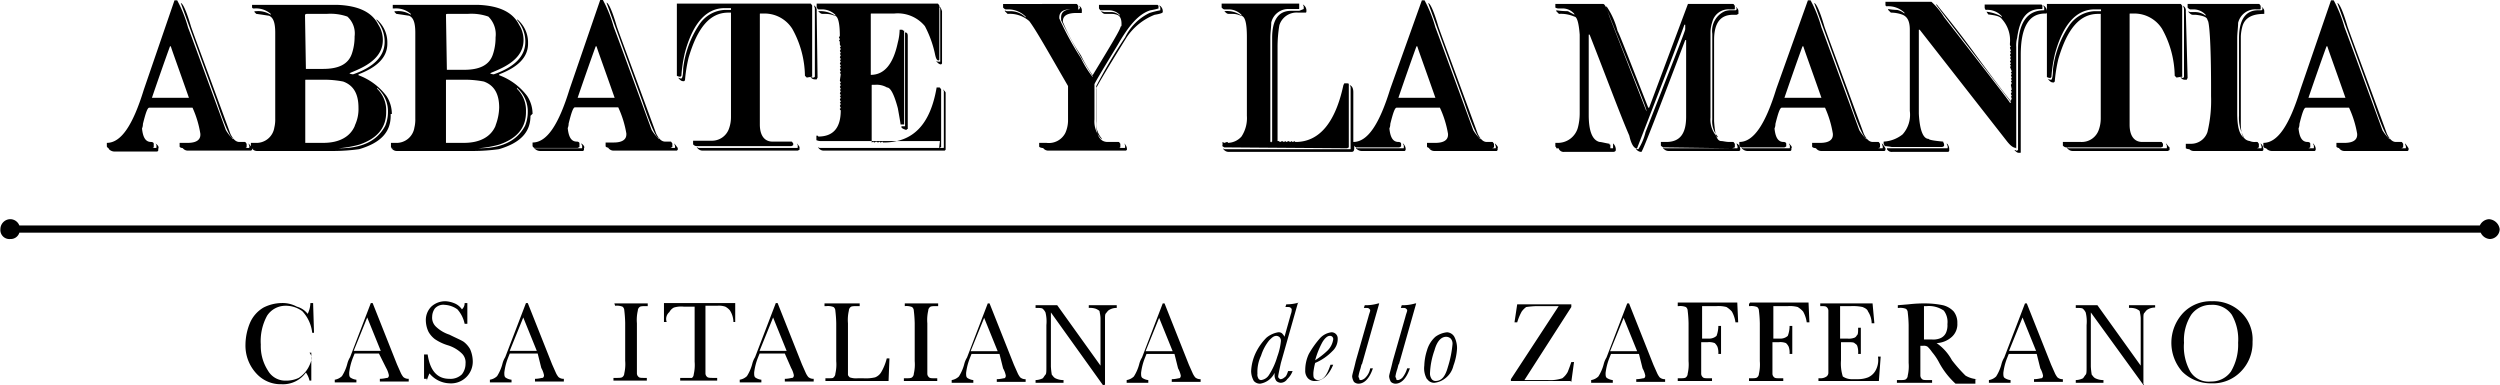 <svg xmlns="http://www.w3.org/2000/svg" width="97.76mm" height="15.06mm" viewBox="0 0 277.11 42.7"><path d="M77.53,46.06l.1.3v.1c0,.1,0,.1-.1.1h-7.2l-.1-.1v.1a.71.71,0,0,0,.6.3h7l.1-.1v-.2C77.83,46.46,77.73,46.26,77.53,46.06Zm29.8-6,.1.2v6.2c0,.1,0,.1-.1.1H93.63l-.1-.1v.1a.71.71,0,0,0,.6.3h13.4l.1-.1v-6.3C107.63,40.36,107.53,40.26,107.33,40.06Zm-4.2-6.3v10.4h-.4v.1c0,.1.2.2.5.3.1,0,.1-.1.2-.1V34.16c0-.3-.1-.4-.3-.4Zm-12,12.3.1.2v.2c0,.1,0,.1-.1.1H80.23l-.2-.1a.75.75,0,0,0,.7.4h10.5l.2-.1v-.3A1.73,1.73,0,0,0,91.13,46.06Zm15.8.5.2-.1v-6.4c-.1-.1-.1-.2-.2-.2h-.3c-.7,4.1-2.6,6.1-5.9,6.1a.1.1,0,0,1-.1-.1l-.2.1a.1.1,0,0,1-.1-.1l-.2.1-.2-.1-.2.1a.1.1,0,0,1-.1-.1l-.2.1v-6.3c0-.1,0-.1.1-.1h.3a2.27,2.27,0,0,1,1.3.3c.4,0,.8.8,1.2,2.3q.3,1.65.3,1.8h.4V33.56c-.1,0-.1,0-.2-.1h-.3a5.85,5.85,0,0,1-.2,1.4q-.75,3.6-3,3.6v-6.7c0-.1,0-.1.1-.1h2.5a3.9,3.9,0,0,1,3.4,1.4,12,12,0,0,1,1.1,3c.1.5.2.8.4.8a.1.1,0,0,0,.1-.1v-6c-.1-.1-.1-.2-.2-.2H93.33V31c.1.1.1.2.2.2H94a2.16,2.16,0,0,1,1.4.6v.1a3.09,3.09,0,0,0-1.9-.5c.2.2.3.3.5.3h.3a2.51,2.51,0,0,1,1,.2c.4,0,.6.8.6,2.3a.1.1,0,0,0-.1.1l.1.2a.1.1,0,0,1-.1.1l.1.2v.3l.1.2a.1.1,0,0,1-.1.1l.1.2-.1.2.1.2a.1.1,0,0,1-.1.1l.1.2-.1.2.1.2a.1.1,0,0,1-.1.1l.1.2-.1.2.1.2a.1.1,0,0,1-.1.1l.1.2-.1.2.1.2a.1.1,0,0,1-.1.1l.1.2-.1.7.1.2a.1.1,0,0,1-.1.1l.1.2-.1.2.1.2a.1.1,0,0,1-.1.1l.1.2-.1.2.1.2a.1.1,0,0,1-.1.1l.1.2-.1.2.1.2a.1.1,0,0,1-.1.1l.1.2-.1.2.1.2a.1.1,0,0,1-.1.1c0,.1,0,.1.1.2,0,1.9-.8,2.9-2.5,2.9a.1.1,0,0,0-.1-.1h-.1v.5a1.27,1.27,0,0,0,.6.1H107l-.1.8Zm-13.6-15.2a.6.6,0,0,0-.3-.6l.1.3v7.6l-.1.1h-.2l-.2-.1a.55.55,0,0,0,.5.3h.2l.1-.2-.1-7.4Zm-.5,7.3v-7.9c-.1-.1-.1-.2-.2-.2H77.83v8a.77.77,0,0,0,.3.1h.1l.1-.1a15.8,15.8,0,0,1,.4-2.6c.9-3.3,2.4-4.9,4.4-4.9h.7v.2h-.7a3.6,3.6,0,0,0-2.8,1.6,10.92,10.92,0,0,0-1.8,4.9c0,.7-.1,1.1-.2,1.1a.37.37,0,0,1-.3-.1v.1c.2.2.3.3.5.3h.1l.1-.1a16.37,16.37,0,0,1,.4-2.5c1-3.4,2.4-5,4.4-5h.3v11.6a3.73,3.73,0,0,1-.2,1.2,2,2,0,0,1-2,1.4h-2v.4a.52.52,0,0,0,.4.2h10.5l.2-.1v-.2c-.1-.1-.1-.2-.2-.2h-2.1c-.9,0-1.4-.7-1.4-1.9V31.76c0-.1,0-.1.1-.1h.5a3.64,3.64,0,0,1,3,1.7,11,11,0,0,1,1.4,5.2l.2.2.6-.1Zm34.6,7.4.1.2v.2c0,.1,0,.1-.1.1h-9a.71.71,0,0,0,.6.3h8.6l.1-.1v-.1A.86.86,0,0,0,127.43,46.06Zm-97.1,0,.1.3v.1c0,.1,0,.1-.1.1h-7.2l-.1-.1v.1a.71.71,0,0,0,.6.3h7l.1-.1v-.2C30.63,46.46,30.53,46.26,30.33,46.06Zm-10.3,0,.1.2v.2c0,.1,0,.1-.1.1h-5.2v.1a.86.86,0,0,0,.6.3h4.8l.1-.1v-.2Q20.48,46.36,20,46.06Zm57.1.5.2-.1v-.4c-.1-.1-.1-.2-.2-.2h-.6c-.4,0-.7-.3-1-.9-2.9-7.9-4.4-11.9-4.4-12-.5-1.7-.9-2.5-1.1-2.5l4,11c.9,2.7,1.5,4,1.8,4v.1a4.87,4.87,0,0,1-.8-1q-3.9-10.65-4.2-11.4a14.43,14.43,0,0,0-1.2-3h-.3l-3.4,9.9c-1.2,3.9-2.5,5.9-4.1,5.9v.4c.1.2.2.2.4.2h4.6l.2-.1v-.4c0-.1-.1-.2-.3-.2-.6,0-.9-.5-1-1.5a1.21,1.21,0,0,0,.1-.5c.3-1.2.5-1.8.7-1.8h4.8a11.35,11.35,0,0,1,.9,2.9v.1c0,.6-.5.9-1.4.9h-.9v.4c0,.1.2.2.6.2ZM66.83,41c1.3-3.8,2-5.7,2-5.7h.1c0,.1.7,2,2,5.7Zm40.1-4h-.2l-.1-.1V37c.2.2.3.3.5.3l.1-.1v-5.8c-.1-.3-.2-.5-.3-.5l.1.2V37Zm-77,9.6.2-.1v-.4c-.1-.1-.1-.2-.2-.2h-.6c-.4,0-.7-.3-1-.9-2.9-7.9-4.4-11.9-4.4-12-.5-1.7-.9-2.5-1.1-2.5l4,11c.9,2.7,1.5,4,1.8,4v.1a4.87,4.87,0,0,1-.8-1q-3.9-10.65-4.2-11.4a14.43,14.43,0,0,0-1.2-3h-.3l-3.4,9.9c-1.2,3.9-2.5,5.9-4.1,5.9v.4c.1.2.2.2.4.2h4.6l.2-.1v-.4c0-.1-.1-.2-.3-.2-.6,0-.9-.5-1-1.5a1.21,1.21,0,0,0,.1-.5c.3-1.2.5-1.8.7-1.8h4.8A11.35,11.35,0,0,1,25,45v.1c0,.6-.5.9-1.4.9h-.9v.4c0,.1.2.2.6.2ZM19.63,41c1.3-3.8,2-5.7,2-5.7h.1c0,.1.7,2,2,5.7Zm26.6,1.8a3.61,3.61,0,0,0-.6-2,6.84,6.84,0,0,0-3.1-2.3v-.1c2.1-.8,3.2-1.9,3.2-3.4v-.2a3.32,3.32,0,0,0-1.2-2.5v.1a3.58,3.58,0,0,1,.9,2.4c0,1.6-1.2,2.8-3.5,3.6a1,1,0,0,1-.4-.1c.1-.1.5-.2,1.3-.6,1.6-.8,2.4-1.8,2.4-3.1a3.1,3.1,0,0,0-.5-1.7c-.7-1.4-2.2-2.1-4.5-2.2h-9.5V31l.1.1H31a2.44,2.44,0,0,1,1.8.6v.1a2.54,2.54,0,0,0-1.6-.4H31v.1l.2.2c.8.1,1.3.2,1.4.2.5.2.7.8.7,1.9v9.5a3.75,3.75,0,0,1-.1,1,2,2,0,0,1-2.1,1.7h-.5v.5a.76.76,0,0,0,.4.1h7.5a11.93,11.93,0,0,0,4.1-.4q3-1,3-3.6v-.1a3.32,3.32,0,0,0-1-2.5v-.1a3.42,3.42,0,0,1,1.2,2.7,4,4,0,0,1-.3,1.5c-.9,1.7-2.6,2.5-5.1,2.5h-9.6l-.1-.1v.1a.71.71,0,0,0,.6.3h8.5a21.58,21.58,0,0,0,2.8-.2c2.4-.7,3.5-1.9,3.5-3.7v-.2Zm-9.6-11c0-.1.1-.1.3-.1H39a5.64,5.64,0,0,1,2.3.3,2.52,2.52,0,0,1,.8,2.2,5.82,5.82,0,0,1-.3,1.9c-.4,1.2-1.5,1.7-3.2,1.7h-1.9l-.1-6Zm5.5,12.3c-.5,1.2-1.7,1.9-3.5,1.9h-2v-6.9c0-.1,0-.1.1-.1h2.2a11.08,11.08,0,0,1,1.9.2c1.1.4,1.7,1.3,1.7,2.9A4.21,4.21,0,0,1,42.13,44.06Zm25.1,2,.1.2v.2c0,.1,0,.1-.1.1h-5.1l-.1-.1v.1a.86.86,0,0,0,.6.3h4.8l.1-.1v-.2C67.63,46.46,67.53,46.26,67.23,46.06Zm-5.4-3.3a3.61,3.61,0,0,0-.6-2,6.84,6.84,0,0,0-3.1-2.3v-.1c2.1-.8,3.2-1.9,3.2-3.4v-.2a3.32,3.32,0,0,0-1.2-2.5v.1a3.58,3.58,0,0,1,.9,2.4c0,1.6-1.2,2.8-3.5,3.6a1,1,0,0,1-.4-.1c.1-.1.5-.2,1.3-.6,1.6-.8,2.4-1.8,2.4-3.1a3.1,3.1,0,0,0-.5-1.7c-.7-1.4-2.2-2.1-4.5-2.2h-9.5v.4h.2a2.44,2.44,0,0,1,1.8.6v.1a2.54,2.54,0,0,0-1.6-.4h-.2v.1l.2.2c.8.1,1.3.2,1.4.2.5.2.7.8.7,1.9v9.5a3.75,3.75,0,0,1-.1,1,2,2,0,0,1-2.1,1.7h-.5v.5a.76.76,0,0,0,.4.1H54a11.93,11.93,0,0,0,4.1-.4q3-1,3-3.6v-.1a3.32,3.32,0,0,0-1-2.5v-.1a3.42,3.42,0,0,1,1.2,2.7,4,4,0,0,1-.3,1.5c-.9,1.7-2.6,2.5-5.1,2.5h-9.6l-.1-.1v.1a.71.71,0,0,0,.6.3h8.5a21.58,21.58,0,0,0,2.8-.2c2.4-.7,3.5-1.9,3.5-3.7l.2-.2Zm-9.6-11c0-.1.1-.1.3-.1h2.1a5.64,5.64,0,0,1,2.3.3,2.75,2.75,0,0,1,.8,2.3,5.82,5.82,0,0,1-.3,1.9c-.4,1.2-1.5,1.7-3.2,1.7h-1.9l-.1-6.1Zm5.5,12.3c-.5,1.2-1.7,1.9-3.5,1.9h-2v-6.9c0-.1,0-.1.1-.1h2.2a11.08,11.08,0,0,1,1.9.2c1.1.4,1.7,1.3,1.7,2.9A5.92,5.92,0,0,1,57.73,44.06Zm123.9,2h0v.5h-6v.1a.6.6,0,0,0,.6.3h5.4c.2,0,.3-.1.3-.2A.91.91,0,0,0,181.63,46.06Zm63.1-7.4v-7.9c-.1-.1-.1-.2-.2-.2h-14.8v8.1a.77.77,0,0,0,.3.1h.1l.1-.1a15.8,15.8,0,0,1,.4-2.6c.9-3.3,2.4-4.9,4.4-4.9h.7v.2H235a3.6,3.6,0,0,0-2.8,1.6,10.92,10.92,0,0,0-1.8,4.9c0,.7-.1,1.1-.2,1.1a.37.37,0,0,1-.3-.1V39c.2.2.3.3.5.3h.1l.1-.1a16.37,16.37,0,0,1,.4-2.5c1-3.4,2.4-5,4.4-5h.3v11.6a3.73,3.73,0,0,1-.2,1.2,2,2,0,0,1-2,1.4h-2v.4a.52.52,0,0,0,.4.2h10.5l.2-.1v-.3c-.1-.1-.1-.2-.2-.2h-2.1c-.9,0-1.4-.7-1.4-1.9V31.76c0-.1,0-.1.1-.1h.5a3.64,3.64,0,0,1,3,1.7,11,11,0,0,1,1.4,5.2l.2.2.6-.1C244.63,38.76,244.73,38.76,244.73,38.66Zm.4-7.3a.6.6,0,0,0-.3-.6l.1.3v7.6l-.1.1h-.1l-.2-.1a.55.55,0,0,0,.5.3h.2l.1-.2-.2-7.4Zm7.9,15.2.2-.1v-.4c-.1-.1-.1-.2-.2-.2h-.2a1.27,1.27,0,0,1-.6-.1c-.7-.1-1-.7-1-1.9v-9.7a5,5,0,0,1,.2-1.2c.3-.9,1.1-1.3,2.4-1.3v-.3c0-.2-.1-.3-.3-.5l.1.2v.1l-.1.1h-.4c-1.4,0-2.1,1.1-2.1,3.1V43a4.35,4.35,0,0,0,.5,2.3v.1c-.5-.4-.7-1.3-.7-2.7v-8.3c0-.6.1-1.2.1-1.7a1.94,1.94,0,0,1,2-1.5h.4c.1,0,.1,0,.1-.1v-.3c-.1-.1-.1-.2-.2-.2h-7.9V31c.1.1.2.2.3.2h.3a1.82,1.82,0,0,1,1.4.6v.1a1.92,1.92,0,0,0-1.2-.4h-.4a.37.37,0,0,1-.3-.1v.1c.2.2.3.3.5.3h.3c.9.1,1.3.3,1.3.6.2,0,.4,2.5.4,7.5v.9a14.91,14.91,0,0,1-.4,4,1.91,1.91,0,0,1-1.9,1.3h-.5v.5a.76.76,0,0,0,.4.1l7.5-.1Zm-26.7,0V35.36a3.08,3.08,0,0,1,.1-1c.3-2.2,1.1-3.2,2.6-3.2h.1c.1,0,.1,0,.1-.1v-.3l-.1-.1h-6.3v.4l.1.2a2.14,2.14,0,0,1,1.8.7v.1l-.1-.1a4.3,4.3,0,0,0-1.6-.5l.2.3c.8.1,1.3.2,1.5.5a3.51,3.51,0,0,1,.9,2.7v.2l.1.2a.1.1,0,0,0-.1.1l.1.3a.1.1,0,0,1-.1.1l.1.2-.1.2.1.2a.1.1,0,0,1-.1.1l.1.2a.31.31,0,0,1-.1.2l.1.2a.1.1,0,0,1-.1.1l.1.2a.1.1,0,0,1-.1.1l.2.5a.1.1,0,0,1-.1.1l.1.2a.1.1,0,0,1-.1.1l.1.3a.1.1,0,0,1-.1.1l.1.2a.1.1,0,0,1-.1.1l.1.2a.31.31,0,0,1-.1.2l.1.5a.1.1,0,0,1-.1.1l.1.2-.1.2.1.2a.1.1,0,0,1-.1.1l.1.2-.1.3c-.2-.2-1.6-2-4.1-5.4s-4-5.1-4.1-5.3h-.1c.8,1.1,3.6,4.7,8.3,10.8v.1h-.1c0-.1-2.4-3.2-7.3-9.5a8,8,0,0,0-1.4-1.7h-5.1v.4l.1.1a2.58,2.58,0,0,1,2,.7v.1a1.91,1.91,0,0,0-.8-.4,5.85,5.85,0,0,1-1-.1v.1l.3.3a3.73,3.73,0,0,1,1.2.2c.6.2.9.7.9,1.7v9a3.26,3.26,0,0,1-.8,2.6,3.68,3.68,0,0,1-2.1.8v.3c.1.1.1.1.1.2a5.38,5.38,0,0,1,.8.1h5.6l.2-.1v-.2c0-.1-.1-.2-.1-.3-1.1-.1-1.6-.2-1.6-.3-.6,0-1-.9-1.1-2.8v-9.3h.1l9.7,12.4c.4.5.7.7,1,.7C226.23,46.66,226.33,46.66,226.33,46.56Zm16.6-.5.1.2v.2c0,.1,0,.1-.1.1h-10.8l-.2-.1a.75.75,0,0,0,.7.4h10.5l.2-.1v-.3C243.23,46.46,243.13,46.26,242.93,46.06Zm-13.6-15.3.1.2v.3c-1.9,0-2.9,1.4-2.9,4.3v11.2a.1.1,0,0,0-.1.1l-.2-.1h-.1c.2.2.3.3.5.3h.1c.1,0,.1,0,.1-.1V36.26c0-3.1.9-4.6,2.7-4.6h.1c.1,0,.1-.1.1-.2A.75.75,0,0,0,229.33,30.76Zm40.1,15.3.1.3v.1c0,.1,0,.1-.1.1h-7.2l-.1-.1v.1a.71.71,0,0,0,.6.3h7l.1-.1v-.2C269.73,46.46,269.63,46.26,269.43,46.06Zm-.4.5.2-.1v-.4c-.1-.1-.1-.2-.2-.2h-.6c-.4,0-.7-.3-1-.9-2.9-7.9-4.4-11.9-4.4-12-.5-1.7-.9-2.5-1.1-2.5l4,11c.9,2.7,1.5,4,1.8,4v.1a4.87,4.87,0,0,1-.8-1q-3.9-10.65-4.2-11.4a14.43,14.43,0,0,0-1.2-3h-.3l-3.4,9.9c-1.2,3.9-2.5,5.9-4.1,5.9v.4c.1.2.2.2.4.2h4.6l.2-.1v-.4c0-.1-.1-.2-.3-.2-.6,0-.9-.5-1-1.5a1.21,1.21,0,0,0,.1-.5c.3-1.2.5-1.8.7-1.8h4.8a11.35,11.35,0,0,1,.9,2.9v.1c0,.6-.5.9-1.4.9h-.9v.4c0,.1.2.2.6.2ZM258.73,41c1.3-3.8,2-5.7,2-5.7h.1c0,.1.7,2,2,5.7Zm.5,5.1.1.2v.2c0,.1,0,.1-.1.1h-5.1l-.1-.1v.1a.86.86,0,0,0,.6.3h4.8l.1-.1v-.2A.91.91,0,0,0,259.23,46.06Zm-5.8,0,.1.3v.1c0,.1,0,.1-.1.1h-7.9l-.1-.1v.1a.71.71,0,0,0,.6.3h7.6l.1-.1v-.1A.86.86,0,0,0,253.43,46.06Zm-52.3,0,.1.2v.2c0,.1,0,.1-.1.1H196l-.1-.1v.1a.86.86,0,0,0,.6.3h4.8l.1-.1v-.2C201.53,46.46,201.33,46.26,201.13,46.06Zm-32.9.5.2-.1v-.4c-.1-.1-.1-.2-.2-.2h-.6c-.4,0-.7-.3-1-.9-2.9-7.9-4.4-11.9-4.4-12-.5-1.7-.9-2.5-1.1-2.5l4,11c.9,2.7,1.5,4,1.8,4v.1a4.87,4.87,0,0,1-.8-1q-3.9-10.65-4.2-11.4a14.43,14.43,0,0,0-1.2-3h-.3l-3.5,9.8c-1.2,3.9-2.5,5.9-4.1,5.9v-5.5c0-.4-.1-.7-.4-.8l.1.2v6.9h-14l-.1-.1v.1a.71.71,0,0,0,.6.3h13.6c.2,0,.3-.1.3-.4v-.3c.1.2.2.2.4.2h4.6l.2-.1v-.3c0-.1-.1-.2-.3-.2-.6,0-.9-.5-1-1.5a1.21,1.21,0,0,0,.1-.5c.3-1.2.5-1.8.7-1.8h4.8a11.35,11.35,0,0,1,.9,2.9v.1c0,.6-.5.9-1.4.9H161v.4c0,.1.2.2.6.2ZM157.83,41c1.3-3.8,2-5.7,2-5.7h.1c0,.1.7,2,2,5.7Zm37,5.6.3-.1v-.4c-.1-.1-.1-.2-.2-.2h-.4c-.4,0-.7-.1-.9-.1-.5,0-.7-.7-.8-2.2v-9c0-1.9.7-2.8,2.1-2.8h.4l.2-.1v-.3c0-.2-.1-.3-.3-.5l.1.2v.1l-.1.1h-.5a2,2,0,0,0-.7.1,2.37,2.37,0,0,0-1.4,2.5v9.5a2.55,2.55,0,0,0,.6,1.9v.1a2.79,2.79,0,0,1-.8-2.2v-9.4a3.73,3.73,0,0,1,.2-1.2,1.84,1.84,0,0,1,1.9-1.4h.5c.1,0,.1,0,.1-.1v-.3c-.1-.1-.1-.2-.2-.2h-5l-4.3,11.5h-.1c-2.1-5.3-3.2-8.2-3.4-8.5a8.57,8.57,0,0,0-1.2-2.7h-.1c2.7,6.9,4.3,10.7,4.5,11.5v.1h0L181.23,32c-.3-.9-.5-1.4-.7-1.4h-5.3V31a.77.77,0,0,0,.3.1h.4a1.68,1.68,0,0,1,1.4.6v.1c-.1-.1-.4-.2-.7-.4a8.87,8.87,0,0,1-1.3-.1v.1l.3.3a3.69,3.69,0,0,1,1.7.3c.3,0,.5.7.6,2v8.7a6.27,6.27,0,0,1-.2,1.6,2.3,2.3,0,0,1-2.3,1.7h-.2v.4c.1.1.1.1.1.2a5.38,5.38,0,0,1,.8.1h5.1c.1,0,.1,0,.1-.1v-.4c-.1,0-.1,0-.1-.1-.6-.1-.9-.2-1.1-.2q-1.2-.3-1.2-3V34h.1c2,5.1,3.4,8.9,4.4,11.2.2.9.5,1.4.8,1.4a.1.1,0,0,0,.1-.1c3.5-9,5.2-13.5,5.2-13.6h.1v.5c0,.2-1.5,4-4.4,11.4a6.06,6.06,0,0,1-.8,1.9h-.1l-.2-.1a.72.72,0,0,0,.6.4.1.1,0,0,0,.1-.1q.3-.45,4.8-12.3h.1v8.5c0,1.9-.7,2.8-2.2,2.8h-.6v.4a.52.52,0,0,0,.4.2l7.5.1Zm-26.3-.5.1.3v.1c0,.1,0,.1-.1.1h-7.2l-.1-.1v.1a.71.71,0,0,0,.6.3h6.9l.1-.1v-.2C168.93,46.46,168.73,46.26,168.53,46.06Zm-30,.4h0l13.6.1.2-.1v-7c0-.1-.1-.1-.3-.1h-.2l-.1.2c-.9,4.2-2.7,6.3-5.3,6.3a.1.1,0,0,1-.1-.1l-.2.1a.1.1,0,0,1-.1-.1l-.2.1-.2-.1-.2.1a.1.1,0,0,1-.1-.1l-.2.1-.2-.1-.2.1c-.1,0-.1-.1-.2-.1h-.1V35.46a14.73,14.73,0,0,1,.2-2.5,2,2,0,0,1,2.1-1.4h.8c.1,0,.1-.1.1-.2a.75.75,0,0,0-.4-.7l.1.2v.3l-.5.2h-.9q-2.1,0-2.1,3v11.5a.1.1,0,0,0-.1.1l-.1-.1V34.36c0-.6.1-1.2.1-1.7a1.94,1.94,0,0,1,2-1.5h1c.1,0,.1,0,.1-.1v-.5h-8.6V31c.1.1.2.2.3.2h.5a2,2,0,0,1,1.4.6v.1a2.7,2.7,0,0,0-1.9-.5c.2.2.3.3.5.3h.4a2,2,0,0,1,.9.2c.5,0,.7.8.7,2.4V43a3.71,3.71,0,0,1-.6,2.3,2.08,2.08,0,0,1-1.5.7.1.1,0,0,0-.1-.1l-.3.1c-.1,0-.1-.1-.2-.1v.4c-.1,0,0,.1.2.2Zm19.8-.4.1.2v.2c0,.1,0,.1-.1.1h-5.1l-.1-.1v.1a.86.86,0,0,0,.6.3h4.8l.1-.1v-.2A.91.91,0,0,0,158.33,46.06Zm60.3,0h0c0,.1.1.2.1.3v.1c0,.1,0,.1-.1.1H212v.1a.6.6,0,0,0,.6.3h6.2l.1-.1v-.2A.86.86,0,0,0,218.63,46.06Zm-7.6.5.2-.1v-.4c-.1-.1-.1-.2-.2-.2h-.6c-.4,0-.7-.3-1-.9-2.9-7.9-4.4-11.9-4.4-12-.5-1.7-.9-2.5-1.1-2.5l4,11c.9,2.7,1.5,4,1.8,4v.1a4.87,4.87,0,0,1-.8-1q-3.9-10.65-4.2-11.4a14.43,14.43,0,0,0-1.2-3h-.3l-3.5,9.8c-1.2,3.9-2.5,5.9-4.1,5.9v.4c.1.2.2.2.4.2h4.6l.2-.1v-.3c0-.1-.1-.2-.3-.2-.6,0-.9-.5-1-1.5a1.21,1.21,0,0,0,.1-.5c.3-1.2.5-1.8.7-1.8h4.8A11.35,11.35,0,0,1,206,45v.1c0,.6-.5.9-1.4.9h-.9v.4c0,.1.2.2.6.2ZM200.63,41c1.3-3.8,2-5.7,2-5.7h.1c0,.1.7,2,2,5.7Zm10.8,5.1.1.3v.1c0,.1,0,.1-.1.1h-7.2l-.1-.1v.1a.71.71,0,0,0,.6.3h7l.1-.1v-.2C211.73,46.46,211.63,46.26,211.43,46.06Zm-80.1-15.3.1.2v.3a10.38,10.38,0,0,0-1.2.3,5.82,5.82,0,0,0-2.7,2.7,59.35,59.35,0,0,0-3.2,5.4v3.9a2.55,2.55,0,0,0,.6,1.9v.1a2.79,2.79,0,0,1-.8-2.2v-3.9c0-.1.9-1.6,2.6-4.4,1.2-2.1,2.3-3.4,3.6-3.8a6.59,6.59,0,0,0,.9-.2v-.3l-.1-.1h-6.5v.4c.1.1.1.2.2.2h.9a1.66,1.66,0,0,1,1.2.5v.1a1.28,1.28,0,0,0-1-.4h-.7l-.4-.1c.2.2.3.3.5.3h.7a1.76,1.76,0,0,1,.6.1c.3.1.5.4.5,1v.1c0,.1,0,.2-.1.2,0,.3-1.1,2.1-3.1,5.4a15.72,15.72,0,0,1-1.3-2.2,20.53,20.53,0,0,1-2-3.7v-.1q0-.9,1.5-.9h.5c.1,0,.1,0,.1-.1v-.1a.6.6,0,0,0-.3-.6l.1.2-.1.2h-.8q-1.2,0-1.2.9v.3a64.06,64.06,0,0,0,3.5,6.2v.1a11.18,11.18,0,0,1-1.3-2.1,32.49,32.49,0,0,1-2.4-4.4v-.1q0-.9,1.2-.9h.8c.1,0,.1,0,.1-.1v-.3c-.1-.1-.1-.2-.2-.2H114V31c.1.1.2.2.3.2h.3a2.73,2.73,0,0,1,1.9.8v.1a2.34,2.34,0,0,0-1.7-.7h-.3a.37.37,0,0,1-.3-.1v.1l.3.3a3.29,3.29,0,0,1,2.4.8c.7.9,2.1,3.4,4.3,7.2v3.9a3.45,3.45,0,0,1-.3,1.3,2.05,2.05,0,0,1-2.1,1.1H118v.4c0,.1.3.2.8.2h8l.2-.1v-.4c-.1-.1-.1-.2-.2-.2h-1.2c-.9,0-1.3-.8-1.3-2.3V40c0-.1,1.1-2,3.4-5.7a6.68,6.68,0,0,1,3.1-2.5q.9-.15.9-.3A.75.75,0,0,0,131.33,30.76Zm64,15.3.1.3v.1c0,.1,0,.1-.1.1h-8l-.2-.1a.75.75,0,0,0,.7.4h7.8l.1-.1v-.1A.72.72,0,0,0,195.33,46.06Z" transform="translate(-2.82 -30.16)"/><path d="M245.73,65.06a2.66,2.66,0,0,1,2.2-1.1,2.59,2.59,0,0,1,2.3,1.1,5.48,5.48,0,0,1,.7,3.1,5.81,5.81,0,0,1-.8,3.2,2.66,2.66,0,0,1-2.2,1.1,2.39,2.39,0,0,1-2.3-1.1,5.63,5.63,0,0,1-.7-3.2,5.22,5.22,0,0,1,.8-3.1m-1,6.3a4.45,4.45,0,0,0,3.2,1.3,4.3,4.3,0,0,0,3.3-1.3,4.52,4.52,0,0,0,1.3-3.3,4.16,4.16,0,0,0-1.3-3.3,4.38,4.38,0,0,0-3.2-1.2,4.22,4.22,0,0,0-3.2,1.3,4.85,4.85,0,0,0-.1,6.5m-4.3,1.4v-7.2c0-.4,0-.6.1-.7s.2-.3.4-.4a1.55,1.55,0,0,1,.8-.2V64h-2.9v.3a2,2,0,0,1,.8.1c.2.1.4.2.4.3s.1.4.1.8v5.2l-4.8-6.7h-2.4v.3c.4,0,.7,0,.8.1a1.38,1.38,0,0,1,.3.4,4.18,4.18,0,0,1,.1,1.4v4.6c0,.5,0,.8-.1.9s-.2.3-.3.4a1.88,1.88,0,0,1-.8.2v.3H236v-.3a2,2,0,0,1-.9-.2c-.2-.1-.3-.3-.4-.4a7.75,7.75,0,0,1-.1-.9v-6l5.8,8,.1.1v-.1Zm-14.9-3.7,1.5-3.7,1.5,3.7ZM229,71a2.71,2.71,0,0,1,.3.8c0,.2-.1.3-.2.3s-.4.1-.8.1v.3h3.2v-.3a.85.85,0,0,1-.6-.2,2.19,2.19,0,0,1-.3-.5l-.4-.9-2.7-6.8h-.2l-2.3,6a2.6,2.6,0,0,0-.3.7,4.78,4.78,0,0,1-.6,1.4,1.51,1.51,0,0,1-.8.4v.3h2.4v-.3a1.42,1.42,0,0,1-.6-.2c-.2-.1-.2-.3-.2-.6a6.63,6.63,0,0,1,.4-1.6l.2-.5h3.1Zm-13.1-6.9h.5a2.89,2.89,0,0,1,1.9.5,2.08,2.08,0,0,1,.4,1.5,2,2,0,0,1-.1.8,1.2,1.2,0,0,1-.8.8,2,2,0,0,1-.8.1h-.9v-3.7Zm6.1,8.1a2.84,2.84,0,0,1-1.3-.4,16.69,16.69,0,0,1-1.5-1.7,5.46,5.46,0,0,0-1.7-1.9,2.68,2.68,0,0,0,1.7-.7,1.89,1.89,0,0,0,.6-1.5,2,2,0,0,0-.4-1.3,2.4,2.4,0,0,0-1.2-.7,10.07,10.07,0,0,0-1.9-.2,14.93,14.93,0,0,0-1.9.1l-1.2.1v.3h.1a1.72,1.72,0,0,1,.8.1.52.52,0,0,1,.2.4,13.8,13.8,0,0,1,.1,1.4v4.2a4.55,4.55,0,0,1-.1,1.4.52.52,0,0,1-.2.4c-.1.1-.4.1-.7.1h-.3v.3H217v-.3h-.4c-.4,0-.6,0-.7-.1a.52.52,0,0,1-.2-.4v-3.3h.3a.75.75,0,0,1,.5.1,3.81,3.81,0,0,1,.5.6,6.22,6.22,0,0,1,.8,1.2,8.84,8.84,0,0,0,1.8,2.3h2.2v-.5Zm-11.3-.9a1.78,1.78,0,0,1-.8.7,3.09,3.09,0,0,1-1.1.2h-.6a1.8,1.8,0,0,1-1.1-.3,4.81,4.81,0,0,1-.2-1.8v-2h.8c.3,0,.6,0,.7.1s.2.1.3.3a2.22,2.22,0,0,1,.1.9h.3v-2.9h-.3c0,.4,0,.7-.1.8s-.1.2-.3.3a1.72,1.72,0,0,1-.8.1h-.8v-3.6H208a5.28,5.28,0,0,1,1.3.1c.2.1.5.2.6.5a2.44,2.44,0,0,1,.4,1.3h.3l-.2-2.2h-5.8v.3c.4,0,.6,0,.7.1a.52.52,0,0,1,.2.4v6.9a.52.52,0,0,1-.2.4,1.17,1.17,0,0,1-.7.2h-.2v.3h6.7l.2-2.7H211a2.41,2.41,0,0,1-.3,1.6m-14-7.5v.3h.1a1.72,1.72,0,0,1,.8.1.52.52,0,0,1,.2.4,13.8,13.8,0,0,1,.1,1.4v4.2a4.55,4.55,0,0,1-.1,1.4.52.52,0,0,1-.2.4c-.1.1-.4.1-.7.1h-.2v.3h3.8v-.3h-.3c-.4,0-.6,0-.7-.1a.52.52,0,0,1-.2-.4v-3.5h.7a1.72,1.72,0,0,1,.8.1,1.38,1.38,0,0,1,.3.4,2,2,0,0,1,.1.8h.3v-3.1h-.3a3.09,3.09,0,0,1-.2,1.1,1.22,1.22,0,0,1-.9.3h-.7v-3.6H201a3.42,3.42,0,0,1,1.1.1,2.65,2.65,0,0,1,.6.5,3.37,3.37,0,0,1,.4,1.2h.3l-.1-2.2h-6.5v.1Zm-7.9,0v.3h.1a1.72,1.72,0,0,1,.8.1.52.52,0,0,1,.2.4A13.8,13.8,0,0,1,190,66v4.2a4.55,4.55,0,0,1-.1,1.4.52.52,0,0,1-.2.4c-.1.1-.4.1-.7.1h-.2v.3h3.8v-.3h-.3c-.4,0-.6,0-.7-.1a.52.52,0,0,1-.2-.4v-3.5h.7a1.72,1.72,0,0,1,.8.1,1.38,1.38,0,0,1,.3.4,2,2,0,0,1,.1.8h.3v-3.1h-.3a3.09,3.09,0,0,1-.2,1.1,1.22,1.22,0,0,1-.9.3h-.7v-3.6h1.6a3.42,3.42,0,0,1,1.1.1,2.65,2.65,0,0,1,.6.5,3.37,3.37,0,0,1,.4,1.2h.3l-.1-2.2h-6.6Zm-7.5,5.3,1.5-3.7,1.5,3.7Zm3.6,1.9a2.71,2.71,0,0,1,.3.8c0,.2-.1.3-.2.3s-.4.1-.8.1v.3h3.2v-.3a.85.85,0,0,1-.6-.2,2.19,2.19,0,0,1-.3-.5l-.4-.9-2.7-6.8h-.2l-2.3,6a2.6,2.6,0,0,0-.3.7,4.78,4.78,0,0,1-.6,1.4,1.51,1.51,0,0,1-.8.4v.3h2.4v-.3a1.42,1.42,0,0,1-.6-.2c-.2-.1-.2-.3-.2-.6a6.63,6.63,0,0,1,.4-1.6l.2-.5h3.1Zm-7.9,1.5.3-2.2H177c-.1.3-.2.6-.4,1.1a2.17,2.17,0,0,1-.6.7,4.23,4.23,0,0,1-1.6.2h-2.6l5.2-8.1v-.3h-6l-.3,2h.3a6.12,6.12,0,0,1,.5-1.2,2.25,2.25,0,0,1,.5-.5,10.42,10.42,0,0,1,1.1-.1h2.5l-5.3,8.1v.2h6.6l.1.1ZM161.83,69c.3-1.1.8-1.5,1.3-1.5a.76.76,0,0,1,.5.2.85.85,0,0,1,.2.6,11.87,11.87,0,0,1-.5,2.5c-.3,1.1-.7,1.6-1.4,1.6a.52.52,0,0,1-.4-.2,1.07,1.07,0,0,1-.2-.6,8.51,8.51,0,0,1,.5-2.6m-.8,3.2a.91.91,0,0,0,.8.4,2.37,2.37,0,0,0,1.2-.5,2.45,2.45,0,0,0,.9-1.4,6.46,6.46,0,0,0,.4-1.9,2.77,2.77,0,0,0-.3-1.3,1,1,0,0,0-.8-.5,2.66,2.66,0,0,0-1.3.5A3.18,3.18,0,0,0,161,69a6.09,6.09,0,0,0-.3,1.7,2.37,2.37,0,0,0,.3,1.5m-2.7-.2a.91.91,0,0,1-.5.3c-.1,0-.2,0-.2-.1s-.1-.2-.1-.3a4.5,4.5,0,0,1,.2-.8c.1-.3.1-.5.2-.6l1.9-6.7h-.1a4.87,4.87,0,0,1-1.5.2l-.1.3h.2c.2,0,.3,0,.4.1s.1.1.1.2-.1.3-.2.7l-1.4,4.9c-.2.9-.4,1.5-.4,1.7a1.42,1.42,0,0,0,.2.6.76.76,0,0,0,.5.2c.6,0,1.2-.5,1.6-1.7h-.3a3,3,0,0,1-.5,1m-4.1,0a.91.91,0,0,1-.5.3c-.1,0-.2,0-.2-.1s-.1-.2-.1-.3a4.5,4.5,0,0,1,.2-.8c.1-.3.1-.5.2-.6l1.9-6.7h-.1a4.87,4.87,0,0,1-1.5.2l-.1.3h.2c.2,0,.3,0,.4.1s.1.1.1.2-.1.3-.2.7l-1.4,4.9c-.2.9-.4,1.5-.4,1.7a1.42,1.42,0,0,0,.2.6.76.76,0,0,0,.5.2c.6,0,1.2-.5,1.6-1.7h-.3a1.87,1.87,0,0,1-.5,1m-4.8-3.9c.3-.5.6-.7.8-.7a.35.35,0,0,1,.4.4A2.2,2.2,0,0,1,150,69a8.54,8.54,0,0,1-1.4,1.1,9.26,9.26,0,0,1,.8-2m-.5,4.2a.52.52,0,0,1-.4-.2c-.1-.1-.1-.3-.1-.6a6.53,6.53,0,0,1,.2-1.1,5.74,5.74,0,0,0,1.9-1.3,1.82,1.82,0,0,0,.6-1.4.68.68,0,0,0-.7-.7,2.08,2.08,0,0,0-1.3.7,10.38,10.38,0,0,0-1.2,1.7,4.21,4.21,0,0,0-.4,1.8,1.22,1.22,0,0,0,.3.9,1,1,0,0,0,.8.3c.8,0,1.5-.6,2-1.8h-.3c-.4,1.2-.8,1.7-1.4,1.7m-6.3-2.7a5.16,5.16,0,0,1,.9-1.7c.3-.3.5-.5.8-.5a.52.52,0,0,1,.4.2.6.6,0,0,1,.1.4,7,7,0,0,1-.4,1.7,7.66,7.66,0,0,1-.9,2,1.21,1.21,0,0,1-.9.6c-.1,0-.3-.1-.3-.2a.75.75,0,0,1-.1-.5,4.15,4.15,0,0,1,.4-2m2.6,2.4a.76.76,0,0,1-.4.2c-.1,0-.1,0-.2-.1s-.1-.1-.1-.2.1-.6.3-1.5l1.9-6.7h.1a4.64,4.64,0,0,1-1.4.2l-.1.3h.2c.2,0,.3,0,.4.1s.1.1.1.2a1.34,1.34,0,0,1-.1.5l-.7,2.5a1.38,1.38,0,0,0-.3-.4.6.6,0,0,0-.4-.1,2.77,2.77,0,0,0-1.3.6,6.21,6.21,0,0,0-1.2,1.7,5.34,5.34,0,0,0-.5,2,2.28,2.28,0,0,0,.3,1.1.91.91,0,0,0,.7.3,2.14,2.14,0,0,0,1.6-1.2v.3a1.07,1.07,0,0,0,.2.6.76.76,0,0,0,.5.2.87.87,0,0,0,.7-.4,2.36,2.36,0,0,0,.6-.9h-.5c-.1.3-.2.6-.4.7m-15.4-2.9,1.5-3.7,1.5,3.7Zm3.6,1.9a2.71,2.71,0,0,1,.3.8c0,.2-.1.3-.2.3s-.4.1-.8.1v.3h3.2v-.3a.85.85,0,0,1-.6-.2,2.19,2.19,0,0,1-.3-.5l-.4-.9-2.7-6.8h-.2l-2.3,6a2.6,2.6,0,0,0-.3.7,4.78,4.78,0,0,1-.6,1.4,1.51,1.51,0,0,1-.8.4v.3h2.4v-.3a1.42,1.42,0,0,1-.6-.2c-.2-.1-.2-.3-.2-.6a6.63,6.63,0,0,1,.4-1.6l.2-.5H133Zm-8.1,1.8v-7.2c0-.4,0-.6.1-.7s.2-.3.4-.4a1.55,1.55,0,0,1,.8-.2V64h-3.1v.3a2,2,0,0,1,.8.1c.2.1.4.2.4.3s.1.4.1.8v5.2L120,64h-2.4v.3c.4,0,.7,0,.8.1a1.38,1.38,0,0,1,.3.4,4.18,4.18,0,0,1,.1,1.4v4.6c0,.5,0,.8-.1.9s-.2.3-.3.4a1.88,1.88,0,0,1-.8.2v.3h3.1v-.3a2,2,0,0,1-.9-.2c-.2-.1-.3-.3-.4-.4a7.75,7.75,0,0,1-.1-.9v-6l5.8,8.1.2-.1Zm-14.9-3.7,1.5-3.7,1.5,3.7ZM114,71a2.71,2.71,0,0,1,.3.8c0,.2-.1.3-.2.3s-.4.1-.8.1v.3h3.2v-.3a.85.85,0,0,1-.6-.2,2.19,2.19,0,0,1-.3-.5l-.4-.9-2.7-6.8h-.2l-2.3,6a2.6,2.6,0,0,0-.3.7,4.78,4.78,0,0,1-.6,1.4,1.51,1.51,0,0,1-.8.4v.3h2.4v-.3a1.42,1.42,0,0,1-.6-.2c-.2-.1-.2-.3-.2-.6a6.63,6.63,0,0,1,.4-1.6l.2-.5h3.1Zm-10.9-6.9a1.72,1.72,0,0,1,.8.1.52.52,0,0,1,.2.4,13.8,13.8,0,0,1,.1,1.4v4.2a4.55,4.55,0,0,1-.1,1.4.52.52,0,0,1-.2.4c-.1.1-.4.1-.7.1H103v.3h3.7v-.3h-.2c-.4,0-.6,0-.7-.1a.52.52,0,0,1-.2-.4V66a4.55,4.55,0,0,1,.1-1.4.52.52,0,0,1,.2-.4c.1-.1.4-.1.7-.1h.2v-.3h-3.7v.3Zm-2,5.8a5.71,5.71,0,0,1-.6,1.5,1.34,1.34,0,0,1-.7.6,4.51,4.51,0,0,1-1.3.1h-.6A2.22,2.22,0,0,1,97,72c-.1-.1-.2-.2-.2-.3V66a4.55,4.55,0,0,1,.1-1.4.52.52,0,0,1,.2-.4c.1-.1.4-.1.7-.1h.3v-.3h-3.9v.3h.2a1.72,1.72,0,0,1,.8.1.52.52,0,0,1,.2.4,13.8,13.8,0,0,1,.1,1.4v4.2a4.55,4.55,0,0,1-.1,1.4.52.52,0,0,1-.2.4c0,.1-.3.1-.7.1h-.2v.3h7l.1-2.5ZM87,69.06l1.5-3.7,1.5,3.7Zm3.5,1.9a2.71,2.71,0,0,1,.3.8c0,.2-.1.3-.2.3s-.4.1-.8.1v.3H93v-.3a.85.85,0,0,1-.6-.2,2.19,2.19,0,0,1-.3-.5l-.4-.9L89,63.76h-.2l-2.3,6a2.6,2.6,0,0,0-.3.7,4.78,4.78,0,0,1-.6,1.4,1.51,1.51,0,0,1-.8.4v.3h2.4v-.3a1.42,1.42,0,0,1-.6-.2c-.2-.1-.2-.3-.2-.6a6.63,6.63,0,0,1,.4-1.6l.2-.5h2.8ZM77,64.76a1.18,1.18,0,0,1,.5-.5,2.81,2.81,0,0,1,1.1-.1h1.2v6.1a4.55,4.55,0,0,1-.1,1.4.52.52,0,0,1-.2.4h-1.3v.3h4.1v-.3h-.4c-.3,0-.6,0-.7-.1a.52.52,0,0,1-.2-.4v-7.5h1.3a2.22,2.22,0,0,1,.9.1,1.76,1.76,0,0,1,.5.4,2.44,2.44,0,0,1,.4,1.3h.2v-2.1h-7.9v2.1h.3a1,1,0,0,1,.3-1.1m-6-.7a1.72,1.72,0,0,1,.8.1.52.52,0,0,1,.2.4,13.8,13.8,0,0,1,.1,1.4v4.2a4.55,4.55,0,0,1-.1,1.4.52.52,0,0,1-.2.4c-.1.1-.4.1-.7.1h-.3v.3h3.7v-.3h-.2c-.4,0-.6,0-.7-.1a.52.52,0,0,1-.2-.4V66a4.55,4.55,0,0,1,.1-1.4.52.52,0,0,1,.2-.4c.1-.1.4-.1.7-.1h.2v-.3h-3.7l.1.3Zm-11.7,5,1.5-3.7,1.5,3.7Zm3.5,1.9a2.71,2.71,0,0,1,.3.8c0,.2-.1.3-.2.3s-.4.1-.8.1v.3h3.2v-.3a.85.85,0,0,1-.6-.2,2.19,2.19,0,0,1-.3-.5l-.4-.9-2.7-6.8h-.2l-2.3,6a2.6,2.6,0,0,0-.3.7,4.78,4.78,0,0,1-.6,1.4,1.51,1.51,0,0,1-.8.4v.3h2.4v-.3a1.42,1.42,0,0,1-.6-.2c-.2-.1-.2-.3-.2-.6a6.63,6.63,0,0,1,.4-1.6l.2-.5h3.1Zm-12.7,1.4a6.89,6.89,0,0,1,.3-.8,3,3,0,0,0,2.2,1.1,2.41,2.41,0,0,0,2.6-2.5,3.45,3.45,0,0,0-.3-1.3,2.7,2.7,0,0,0-.7-.8c-.3-.2-.8-.4-1.6-.8a3.88,3.88,0,0,1-1.5-.9,1.37,1.37,0,0,1-.4-1.1,1.61,1.61,0,0,1,.3-.9,1.25,1.25,0,0,1,1.1-.4,2.65,2.65,0,0,1,1.4.5,3.45,3.45,0,0,1,.8,1.6h.3v-2.3h-.3a.91.91,0,0,1-.3.7,1.85,1.85,0,0,0-.9-.7,2.92,2.92,0,0,0-.9-.2,2.27,2.27,0,0,0-1.6.6,2.11,2.11,0,0,0-.6,1.6,3,3,0,0,0,.3,1.2,2.7,2.7,0,0,0,.7.8,5.29,5.29,0,0,0,1.5.7,3.88,3.88,0,0,1,1.5.9,1.37,1.37,0,0,1,.4,1.1,1.92,1.92,0,0,1-.4,1.2,1.81,1.81,0,0,1-1.4.5q-2,0-2.4-2.7h-.4v2.7h.3ZM42,69.06l1.5-3.7,1.5,3.7Zm3.6,1.9a2.71,2.71,0,0,1,.3.8c0,.2-.1.3-.2.3s-.4.1-.8.1v.3h3.2v-.3a.85.85,0,0,1-.6-.2,2.19,2.19,0,0,1-.3-.5l-.4-.9-2.7-6.8h-.2l-2.3,6a2.6,2.6,0,0,0-.3.7,4.78,4.78,0,0,1-.6,1.4,1.51,1.51,0,0,1-.8.4v.3h2.4v-.3a1.42,1.42,0,0,1-.6-.2c-.2-.1-.2-.3-.2-.6a6.63,6.63,0,0,1,.4-1.6l.2-.5h2.7Zm-8.6-.1a3.18,3.18,0,0,1-1.1,1.2,3.19,3.19,0,0,1-1.4.3,2.21,2.21,0,0,1-2-1.1,5,5,0,0,1-.8-2.9,5.85,5.85,0,0,1,.7-3.2,2.43,2.43,0,0,1,2-1.1,3.08,3.08,0,0,1,1.9.6,4.14,4.14,0,0,1,1.1,2.4h.2l-.1-3.3h-.3a3,3,0,0,1-.3,1.2,2.28,2.28,0,0,0-1.2-.8,3.29,3.29,0,0,0-1.7-.4,4.55,4.55,0,0,0-2,.5,3.63,3.63,0,0,0-1.5,1.7,6.44,6.44,0,0,0-.5,2.4,4.54,4.54,0,0,0,1.2,3.2,3.63,3.63,0,0,0,2.8,1.2,3.1,3.1,0,0,0,2.7-1.3,2.47,2.47,0,0,1,.4.9h.2v-3.1h-.2c.4.5.2,1-.1,1.6" transform="translate(-2.82 -30.16)"/><path d="M278.73,54.46a1.2,1.2,0,0,0-1,.7H4.93a1.09,1.09,0,0,0-1-.7,1.11,1.11,0,0,0-1.1,1.1,1,1,0,0,0,1.1,1.1,1,1,0,0,0,1-.7h272.9a1.2,1.2,0,0,0,1,.7,1.11,1.11,0,0,0,1.1-1.1A1.28,1.28,0,0,0,278.73,54.46Z" transform="translate(-2.82 -30.16)"/></svg>